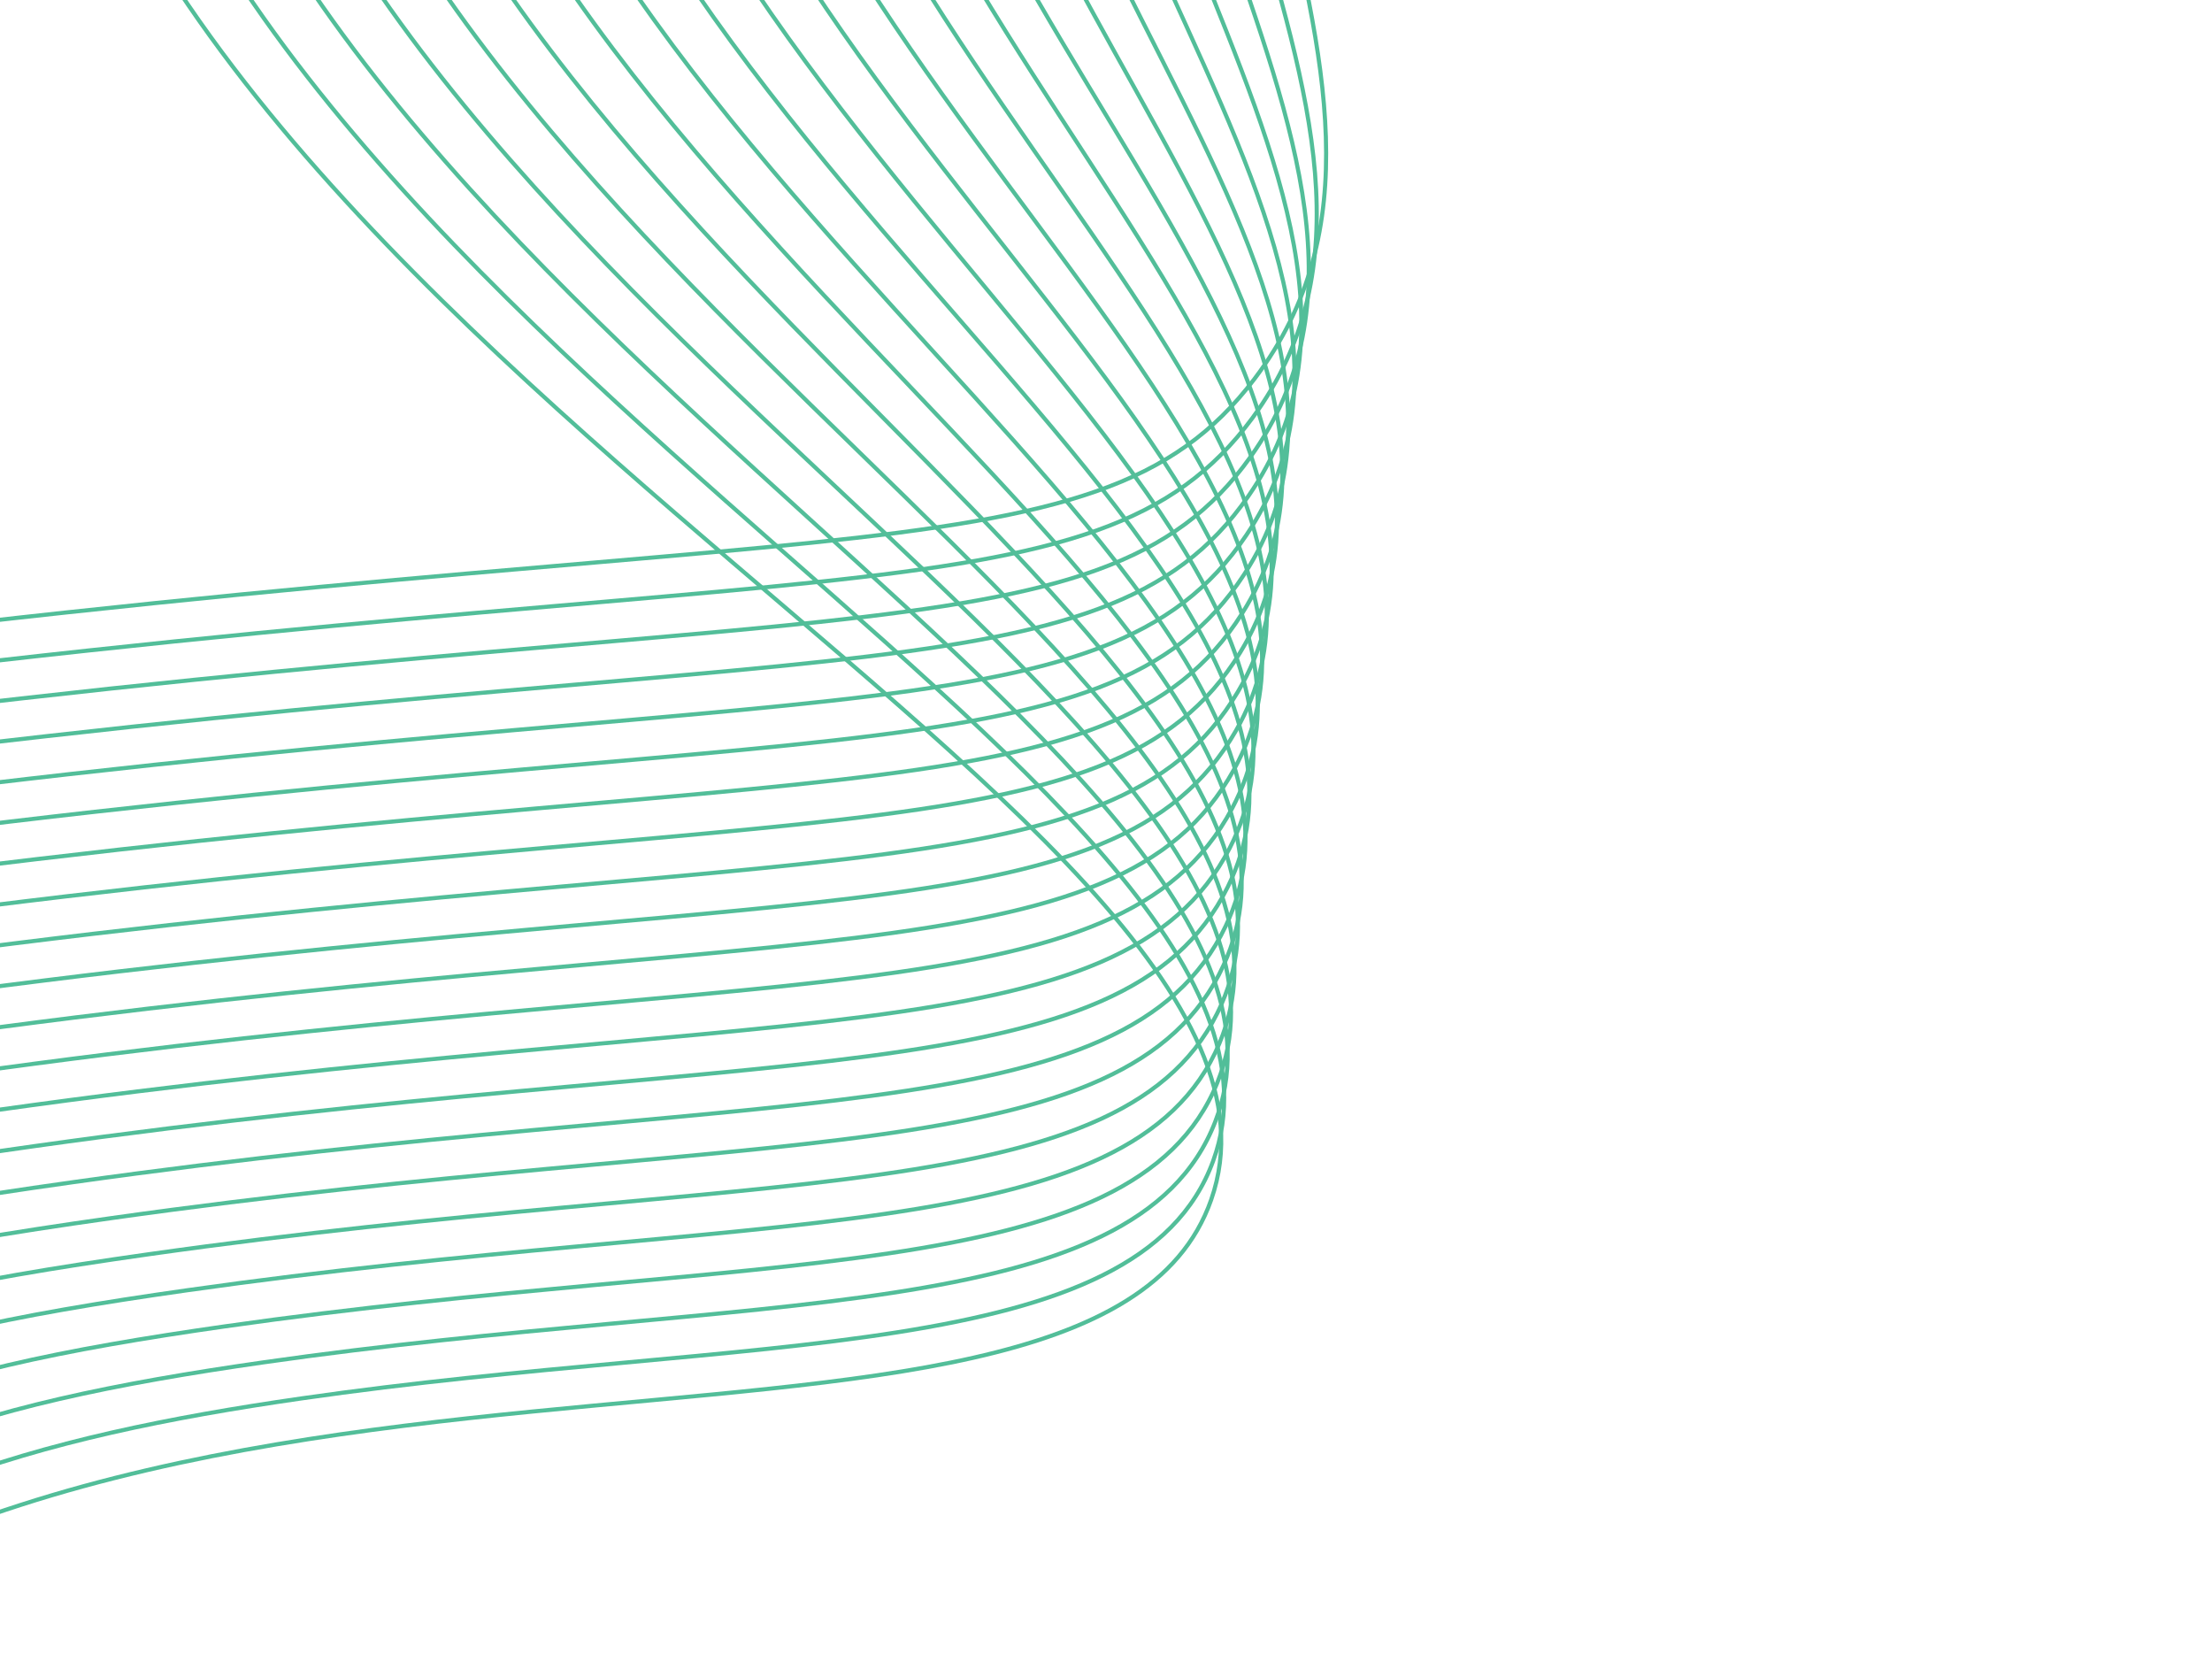 <svg width="523" height="391" viewBox="0 0 523 391" fill="none" xmlns="http://www.w3.org/2000/svg"><path d="M107.12 724.061C82.935 485.912 -0.492 376.866 -73.858 321.408C-155.738 259.517 -261.775 236.647 -256.927 204.29C-253.825 183.571 -207.463 173.798 -108.698 160.133C190.796 118.691 258.316 140.198 296.621 89.544C350.299 18.593 254.836 -72.65 302.659 -194.529C337.787 -284.044 428.037 -333.634 502.464 -362.032" stroke="#52BE99" stroke-width="0.974" stroke-miterlimit="10"/><path d="M95.407 725.238C71.249 493.553 -7.672 381.679 -75.121 326.159C-150.498 264.116 -251.277 243.022 -244.808 211.619C-240.651 191.43 -195.096 181.864 -99.712 168.658C190.124 128.509 258.836 149.332 296.128 98.803C348.753 26.936 244.276 -65.198 288.47 -189.898C289.434 -192.616 290.418 -195.28 291.476 -197.919C326.46 -285.055 417.123 -335.674 491.594 -365.252" stroke="#52BE99" stroke-width="0.974" stroke-miterlimit="10"/><path d="M83.701 726.398C59.573 501.196 -14.683 386.617 -76.374 330.899C-145.138 268.795 -240.759 249.378 -232.677 218.937C-227.461 199.272 -182.709 189.912 -90.714 177.176C189.442 138.342 259.554 158.586 295.643 108.04C347.48 35.437 233.673 -57.815 274.287 -185.289C275.177 -188.086 276.064 -190.875 277.092 -193.61C310.657 -282.924 404.05 -336.908 480.727 -368.489" stroke="#52BE99" stroke-width="0.974" stroke-miterlimit="10"/><path d="M71.993 727.569C47.878 508.811 -21.511 391.74 -77.627 335.646C-139.679 273.621 -230.228 255.733 -220.545 226.266C-214.256 207.121 -170.334 197.987 -81.719 185.699C188.79 148.176 260.165 167.766 295.158 117.283C346.06 43.846 223.024 -50.458 260.103 -180.674C260.926 -183.565 261.756 -186.449 262.7 -189.281C293.403 -281.299 390.968 -338.12 469.847 -371.706" stroke="#52BE99" stroke-width="0.974" stroke-miterlimit="10"/><path d="M60.282 728.74C36.203 516.449 -28.159 397.084 -78.883 340.396C-134.146 278.635 -219.683 262.08 -208.415 233.592C-201.049 214.964 -157.953 206.051 -72.723 194.221C188.123 158.006 260.765 176.94 294.667 126.525C344.63 52.226 212.325 -43.133 245.905 -176.063C246.665 -179.045 247.427 -182.03 248.306 -184.982C276.909 -279.415 377.885 -339.357 458.983 -374.952" stroke="#52BE99" stroke-width="0.974" stroke-miterlimit="10"/><path d="M48.571 729.908C24.526 524.081 -34.623 402.693 -80.134 345.137C-128.566 283.891 -209.129 268.429 -196.285 240.909C-187.829 222.797 -145.575 214.11 -63.725 202.739C187.459 167.825 261.357 186.096 294.181 135.761C343.189 60.599 201.582 -35.836 231.73 -171.452C232.414 -174.534 233.093 -177.618 233.927 -180.671C260.453 -277.509 364.82 -340.598 448.123 -378.186" stroke="#52BE99" stroke-width="0.974" stroke-miterlimit="10"/><path d="M36.861 731.074C12.838 531.712 -40.926 408.621 -81.393 349.888C-123.028 289.462 -198.555 274.764 -184.158 248.239C-174.606 230.638 -133.188 222.181 -54.736 211.266C186.785 177.657 261.938 195.254 293.687 145.007C341.737 68.962 190.792 -28.546 217.54 -166.833C218.158 -170.021 218.757 -173.196 219.535 -176.346C244 -275.575 351.744 -341.813 437.248 -381.407" stroke="#52BE99" stroke-width="0.974" stroke-miterlimit="10"/><path d="M25.151 732.245C1.156 539.347 -59.203 420.577 -82.647 354.636C-128.203 303.11 -187.964 281.112 -172.028 255.565C-161.369 238.479 -120.818 230.241 -45.723 219.794C186.135 187.493 262.526 204.41 293.215 154.257C340.288 77.325 179.979 -21.266 203.37 -162.208C203.915 -165.485 204.445 -168.77 205.164 -172.027C227.596 -273.644 338.682 -343.054 426.397 -384.639" stroke="#52BE99" stroke-width="0.974" stroke-miterlimit="10"/><path d="M13.439 733.414C-10.528 546.977 -67.596 426.816 -83.904 359.381C-124.271 309.336 -177.361 287.462 -159.9 262.889C-148.125 246.318 -108.449 238.303 -36.745 228.312C185.446 197.331 263.074 213.543 292.712 163.49C338.793 85.662 169.093 -14.011 189.167 -157.6C189.637 -160.973 190.095 -164.357 190.757 -167.72C211.179 -271.716 325.584 -344.276 415.51 -387.877" stroke="#52BE99" stroke-width="0.974" stroke-miterlimit="10"/><path d="M1.733 734.584C-22.207 554.61 -75.978 433.061 -85.156 364.13C-120.336 315.564 -166.739 293.818 -147.767 270.213C-134.87 254.162 -96.064 246.367 -27.747 236.835C184.798 207.148 263.63 222.674 292.223 172.73C337.304 93.993 158.188 -6.754 174.979 -152.988C175.379 -156.455 175.768 -159.94 176.369 -163.407C194.795 -269.778 312.507 -345.506 404.642 -391.109" stroke="#52BE99" stroke-width="0.974" stroke-miterlimit="10"/><path d="M-9.977 735.752C-33.889 562.239 -84.366 439.304 -86.409 368.879C-116.4 321.793 -156.106 300.185 -135.638 277.543C-121.605 262.017 -83.681 254.432 -18.76 245.354C184.113 216.971 264.167 231.798 291.729 181.971C335.789 102.317 147.241 0.497 160.787 -148.375C161.111 -151.941 161.436 -155.521 161.973 -159.091C178.423 -267.838 299.425 -346.735 393.765 -394.341" stroke="#52BE99" stroke-width="0.974" stroke-miterlimit="10"/><path d="M-21.695 736.921C-45.576 569.88 -92.756 445.539 -87.655 373.627C-112.457 328.021 -145.46 306.56 -123.501 284.876C-108.326 269.885 -71.296 262.502 -9.749 253.889C183.461 226.812 264.713 240.929 291.255 191.218C334.286 110.636 136.292 7.758 146.617 -143.752C146.868 -147.417 147.119 -151.083 147.612 -154.765C162.1 -265.884 286.371 -347.952 382.921 -397.561" stroke="#52BE99" stroke-width="0.974" stroke-miterlimit="10"/><path d="M-33.402 738.09C-57.255 577.51 -101.145 451.792 -88.92 378.372C-108.533 334.246 -134.82 312.947 -111.38 292.192C-95.06 277.744 -58.924 270.561 -0.761 262.405C182.792 236.621 265.229 250.035 290.758 200.459C332.734 118.94 125.272 15.01 132.423 -139.142C132.596 -142.902 132.788 -146.677 133.209 -150.468C145.763 -263.955 273.269 -349.201 372.04 -400.808" stroke="#52BE99" stroke-width="0.974" stroke-miterlimit="10"/><path d="M-45.108 739.25C-68.938 585.143 -109.531 458.036 -90.169 383.119C-104.593 340.477 -124.168 319.345 -99.249 299.516C-81.779 285.616 -46.546 278.622 8.233 270.924C182.122 246.457 265.75 259.147 290.271 209.7C331.179 127.234 114.228 22.264 118.236 -134.526C118.333 -138.385 118.46 -142.26 118.817 -146.146C129.433 -262.007 260.199 -350.418 361.173 -404.049" stroke="#52BE99" stroke-width="0.974" stroke-miterlimit="10"/><path d="M-56.822 740.427C-80.622 592.777 -117.919 464.278 -91.428 387.865C-100.663 346.703 -113.516 325.753 -87.113 306.845C-68.493 293.503 -34.163 286.688 17.23 279.464C181.456 256.302 266.244 268.265 289.781 218.957C329.602 135.539 103.192 29.55 104.048 -129.897C104.071 -133.852 104.135 -137.826 104.427 -141.814C113.128 -260.053 247.124 -351.63 350.299 -407.25" stroke="#52BE99" stroke-width="0.974" stroke-miterlimit="10"/><path d="M-68.533 741.596C-92.307 600.41 -126.309 470.521 -92.685 392.613C-96.73 352.929 -102.862 332.173 -74.992 314.166C-55.218 301.39 -21.79 294.751 26.224 287.969C180.784 266.114 266.732 277.351 289.292 228.181C328.006 143.804 92.103 36.801 89.875 -125.292C89.821 -129.344 89.822 -133.416 90.059 -137.524C96.832 -258.128 234.042 -352.874 339.414 -410.5" stroke="#52BE99" stroke-width="0.974" stroke-miterlimit="10"/><path d="M-80.242 742.765C-103.984 608.042 -134.684 476.77 -93.939 397.36C-92.809 359.17 -92.203 338.605 -62.859 321.491C-41.934 309.291 -9.41 302.813 35.21 296.489C180.107 275.939 267.203 286.445 288.792 237.418C326.376 152.074 80.991 44.075 75.664 -120.688C75.53 -124.837 75.471 -129.006 75.639 -133.205C80.553 -256.191 220.971 -354.11 328.558 -413.727" stroke="#52BE99" stroke-width="0.974" stroke-miterlimit="10"/><path d="M-91.966 743.932C-115.682 615.672 -143.096 483.008 -95.206 402.107C-88.876 365.385 -81.567 345.042 -50.747 328.818C-28.684 317.189 2.953 310.875 44.199 305.016C179.431 285.77 267.67 295.544 288.301 246.665C324.749 160.347 69.88 51.365 61.494 -116.065C61.279 -120.309 61.162 -124.579 61.265 -128.88C64.284 -254.258 207.893 -355.326 317.701 -416.951" stroke="#52BE99" stroke-width="0.974" stroke-miterlimit="10"/><path d="M-103.67 745.1C-127.339 623.315 -114.148 504.343 -96.446 406.855C-89.823 370.375 -70.9 351.49 -38.601 336.145C-15.388 325.102 15.349 318.94 53.211 313.539C178.786 295.603 268.144 304.639 287.828 255.909C323.091 168.61 58.742 58.657 47.301 -111.454C47.011 -115.791 46.834 -120.168 46.872 -124.568C48.018 -252.329 194.81 -356.547 306.819 -420.191" stroke="#52BE99" stroke-width="0.974" stroke-miterlimit="10"/><path d="M-115.379 746.273C-139.038 630.935 -152.163 500.698 -97.709 411.601C-78.063 379.461 -60.262 357.945 -26.477 343.47C-2.116 333.018 27.718 327.005 62.2 322.063C178.113 305.428 268.583 313.731 287.331 265.15C321.401 176.871 47.581 65.959 33.107 -106.837C32.738 -111.275 32.511 -115.745 32.478 -120.253C32.02 -250.401 181.733 -357.783 295.952 -423.429" stroke="#52BE99" stroke-width="0.974" stroke-miterlimit="10"/><path d="M-127.083 747.444C-150.718 638.575 -164.532 504.626 -98.958 416.348C-75.696 385.036 -49.614 364.407 -14.344 350.795C11.163 340.941 40.105 335.069 71.198 330.587C177.452 315.258 269.236 322.898 286.849 274.394C319.314 184.985 36.166 73.298 18.926 -102.221C18.469 -106.752 18.191 -111.324 18.094 -115.936C15.652 -248.483 168.657 -359.012 285.078 -426.652" stroke="#52BE99" stroke-width="0.974" stroke-miterlimit="10"/><path d="M-138.792 748.614C-162.397 646.21 -176.628 507.991 -100.21 421.099C15 290.113 257.916 364.862 286.361 283.633C318.788 191.036 9.816 74.722 3.706 -111.621C-0.718 -246.562 155.584 -360.252 274.213 -429.881" stroke="#52BE99" stroke-width="0.974" stroke-miterlimit="10"/></svg>